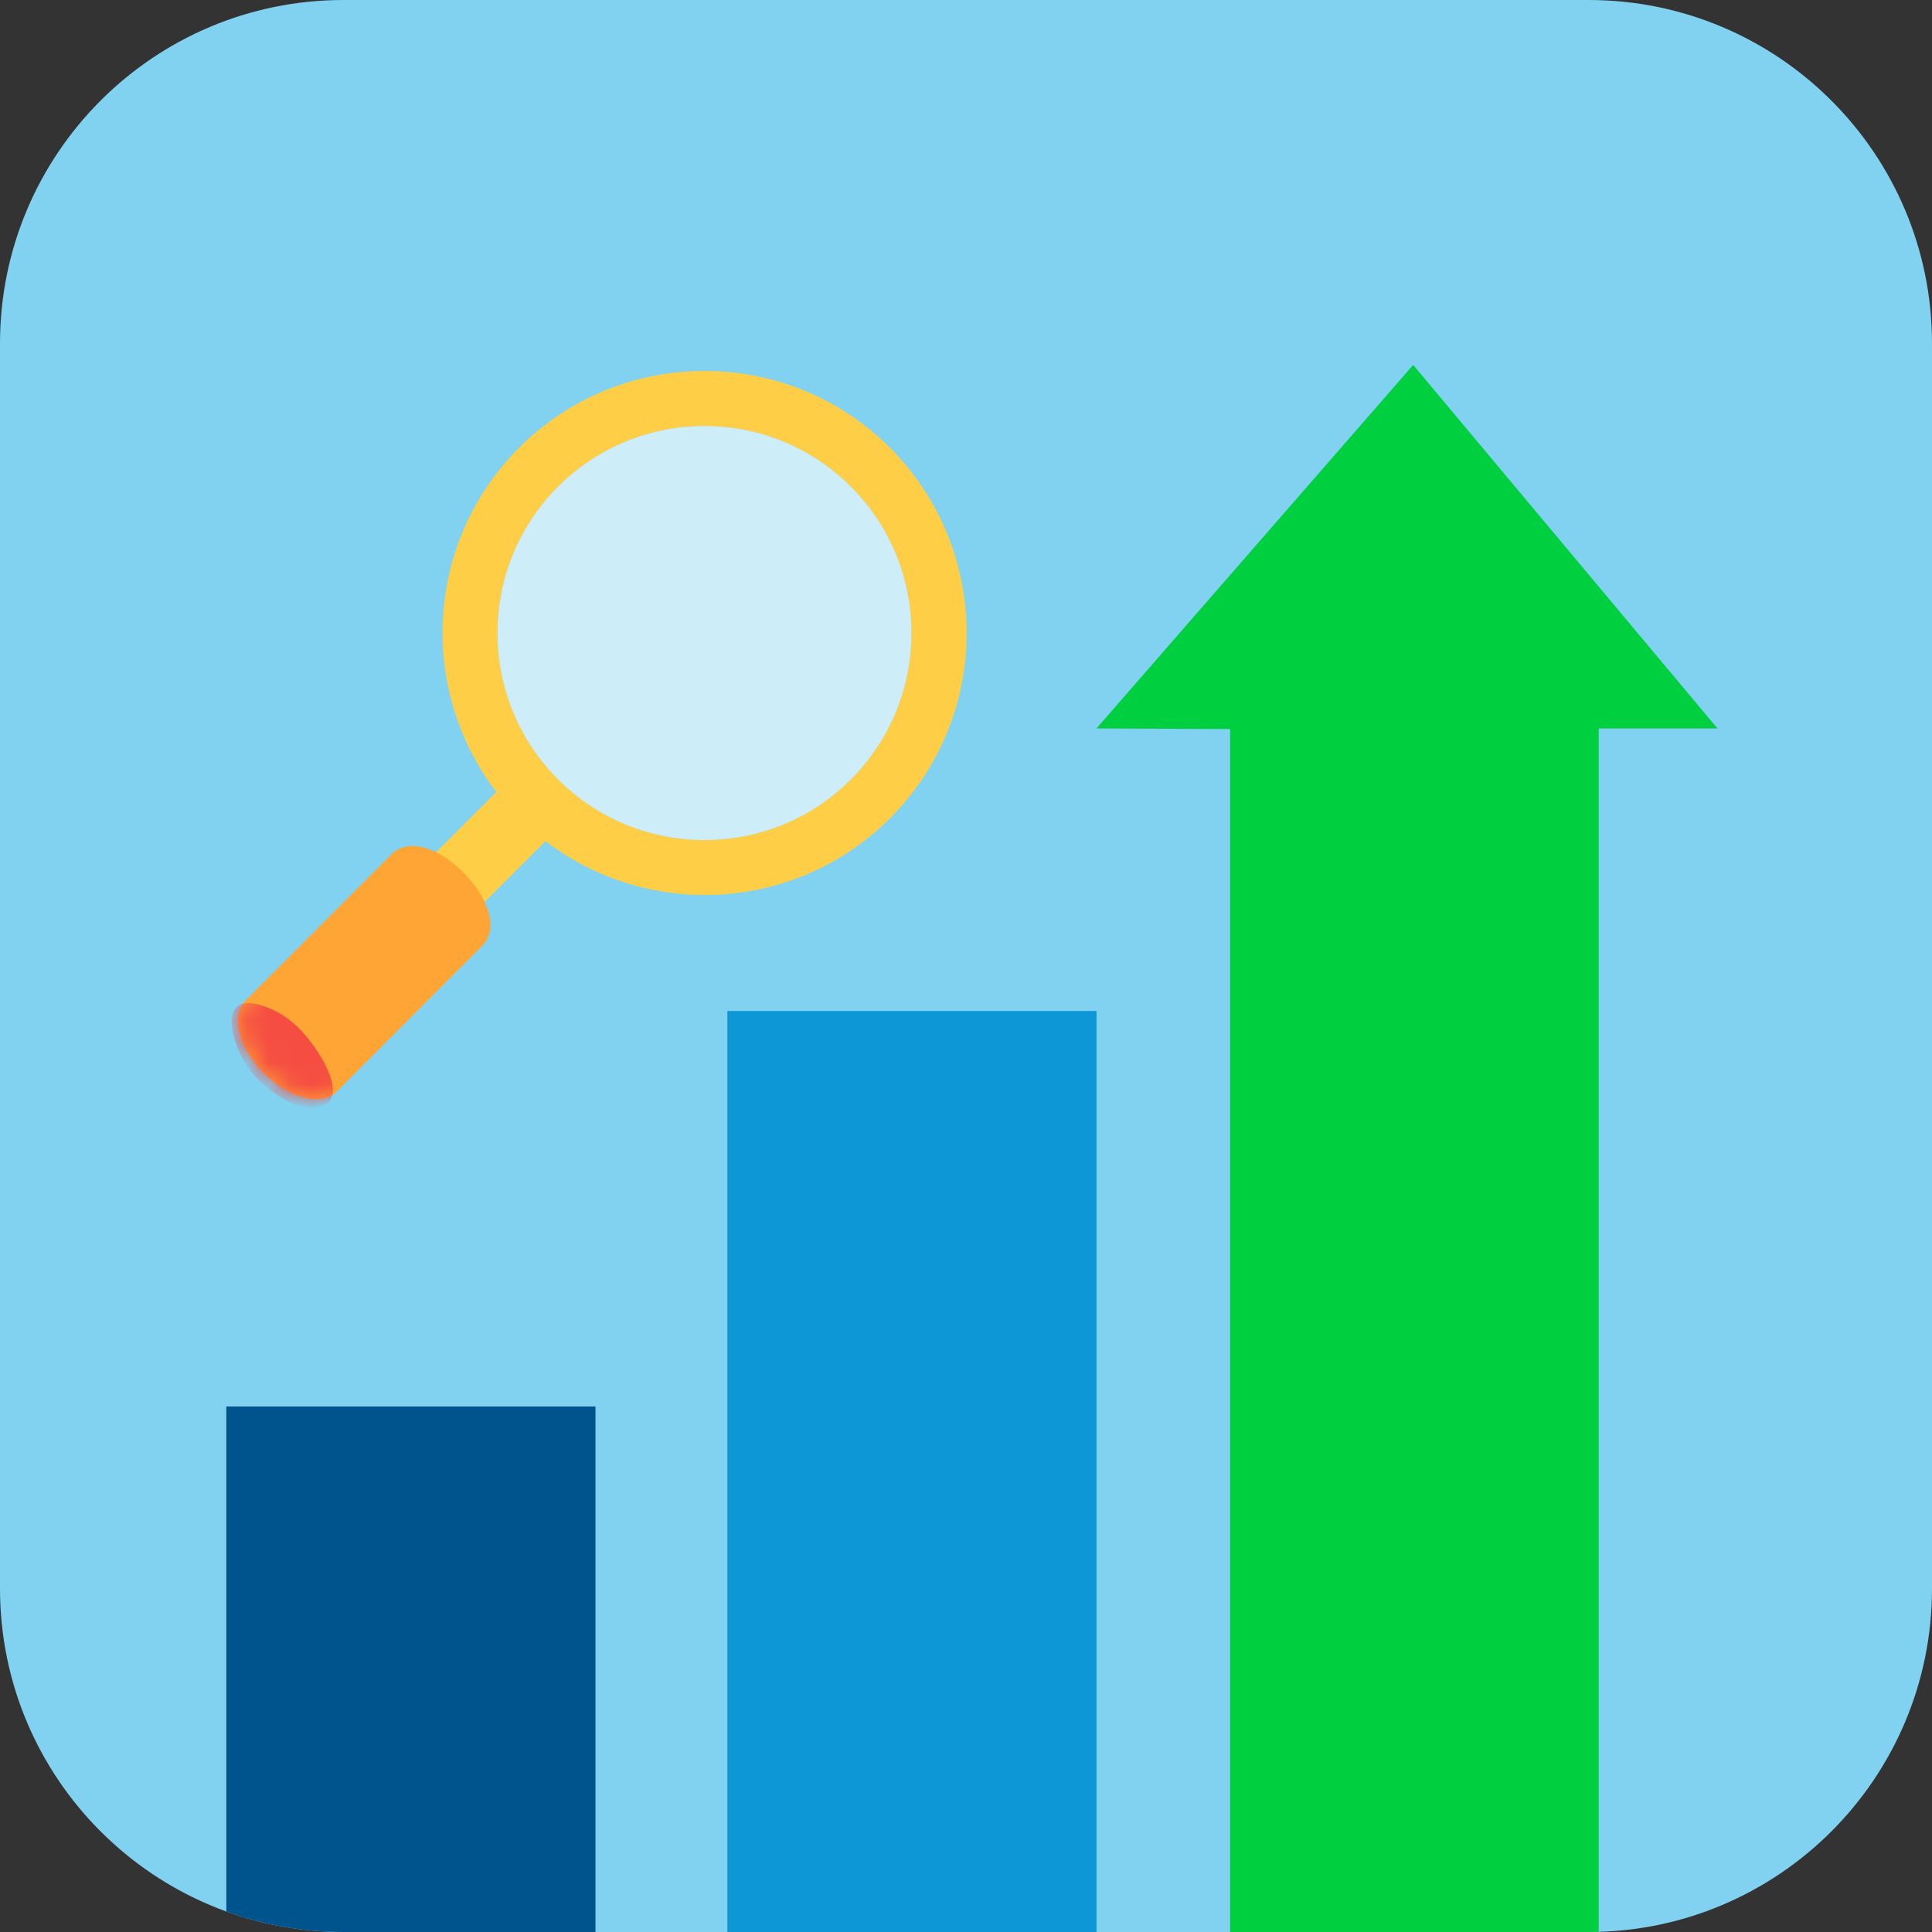 <svg xmlns="http://www.w3.org/2000/svg" width="90" height="90" viewBox="0 0 90 90" fill="none"><rect x="0" y="0" width="90" height="90" fill="#333333" stroke="none"/><g clip-path="url(#clip0_3098_32567)"><path d="M0 16C0 7.163 7.163 0 16 0H74C82.837 0 90 7.163 90 16V74C90 82.837 82.837 90 74 90H16C7.163 90 0 82.837 0 74V16Z" fill="#81D1F1"></path><path d="M51.078 33.933L65.831 17L80.005 33.933H74.474V95H57.303V33.962L51.078 33.933Z" fill="#00CF3F"></path><rect width="17.197" height="47.906" transform="matrix(1 0 0 -1 33.883 95)" fill="#0E97D6"></rect><rect width="17.197" height="29.48" transform="matrix(1 0 0 -1 10.543 95)" fill="#00548D"></rect><path fill-rule="evenodd" clip-rule="evenodd" d="M25.412 39.182L20.369 44.222L18.078 41.934L23.123 36.894C19.46 32.106 19.806 25.235 24.184 20.854C28.953 16.088 36.683 16.088 41.455 20.854C46.221 25.623 46.221 33.353 41.455 38.122C37.071 42.502 30.2 42.848 25.412 39.182ZM26 22.67C22.235 26.434 22.235 32.54 26 36.309C29.769 40.073 35.872 40.073 39.636 36.309C43.4 32.54 43.4 26.434 39.636 22.67C35.869 18.903 29.769 18.906 26 22.67Z" fill="#FFCE47"></path><path d="M25.999 36.309C22.235 32.54 22.235 26.434 25.999 22.67C29.768 18.906 35.869 18.903 39.635 22.67C43.4 26.434 43.4 32.54 39.635 36.309C35.871 40.073 29.768 40.073 25.999 36.309Z" fill="white" fill-opacity="0.6"></path><path d="M12.293 49.999C13.462 51.174 14.983 51.557 15.682 50.858L22.468 44.056C24.116 42.407 19.951 38.083 18.223 39.81L11.437 46.613C10.735 47.312 11.12 48.83 12.293 49.999Z" fill="#FEA535"></path><mask id="mask0_3098_32567" style="mask-type:luminance" maskUnits="userSpaceOnUse" x="11" y="39" width="12" height="13"><path d="M12.289 49.996C13.458 51.171 14.979 51.554 15.678 50.855L22.464 44.053C24.112 42.405 19.947 38.08 18.219 39.807L11.433 46.61C10.731 47.309 11.116 48.827 12.289 49.996Z" fill="white"></path></mask><g mask="url(#mask0_3098_32567)"><path d="M15.505 50.663C15.457 50.12 15.104 49.48 14.875 49.118C14.192 48.036 13.334 47.141 12.052 46.8C10.75 46.452 10.62 47.433 10.931 48.427C11.305 49.626 12.052 50.527 13.153 51.157C13.411 51.306 13.754 51.516 14.051 51.561C14.78 51.665 15.582 51.572 15.505 50.663Z" fill="#F54D42"></path></g></g><defs><clipPath id="clip0_3098_32567"><path d="M0 16C0 7.163 7.163 0 16 0H74C82.837 0 90 7.163 90 16V74C90 82.837 82.837 90 74 90H16C7.163 90 0 82.837 0 74V16Z" fill="white"></path></clipPath></defs></svg>